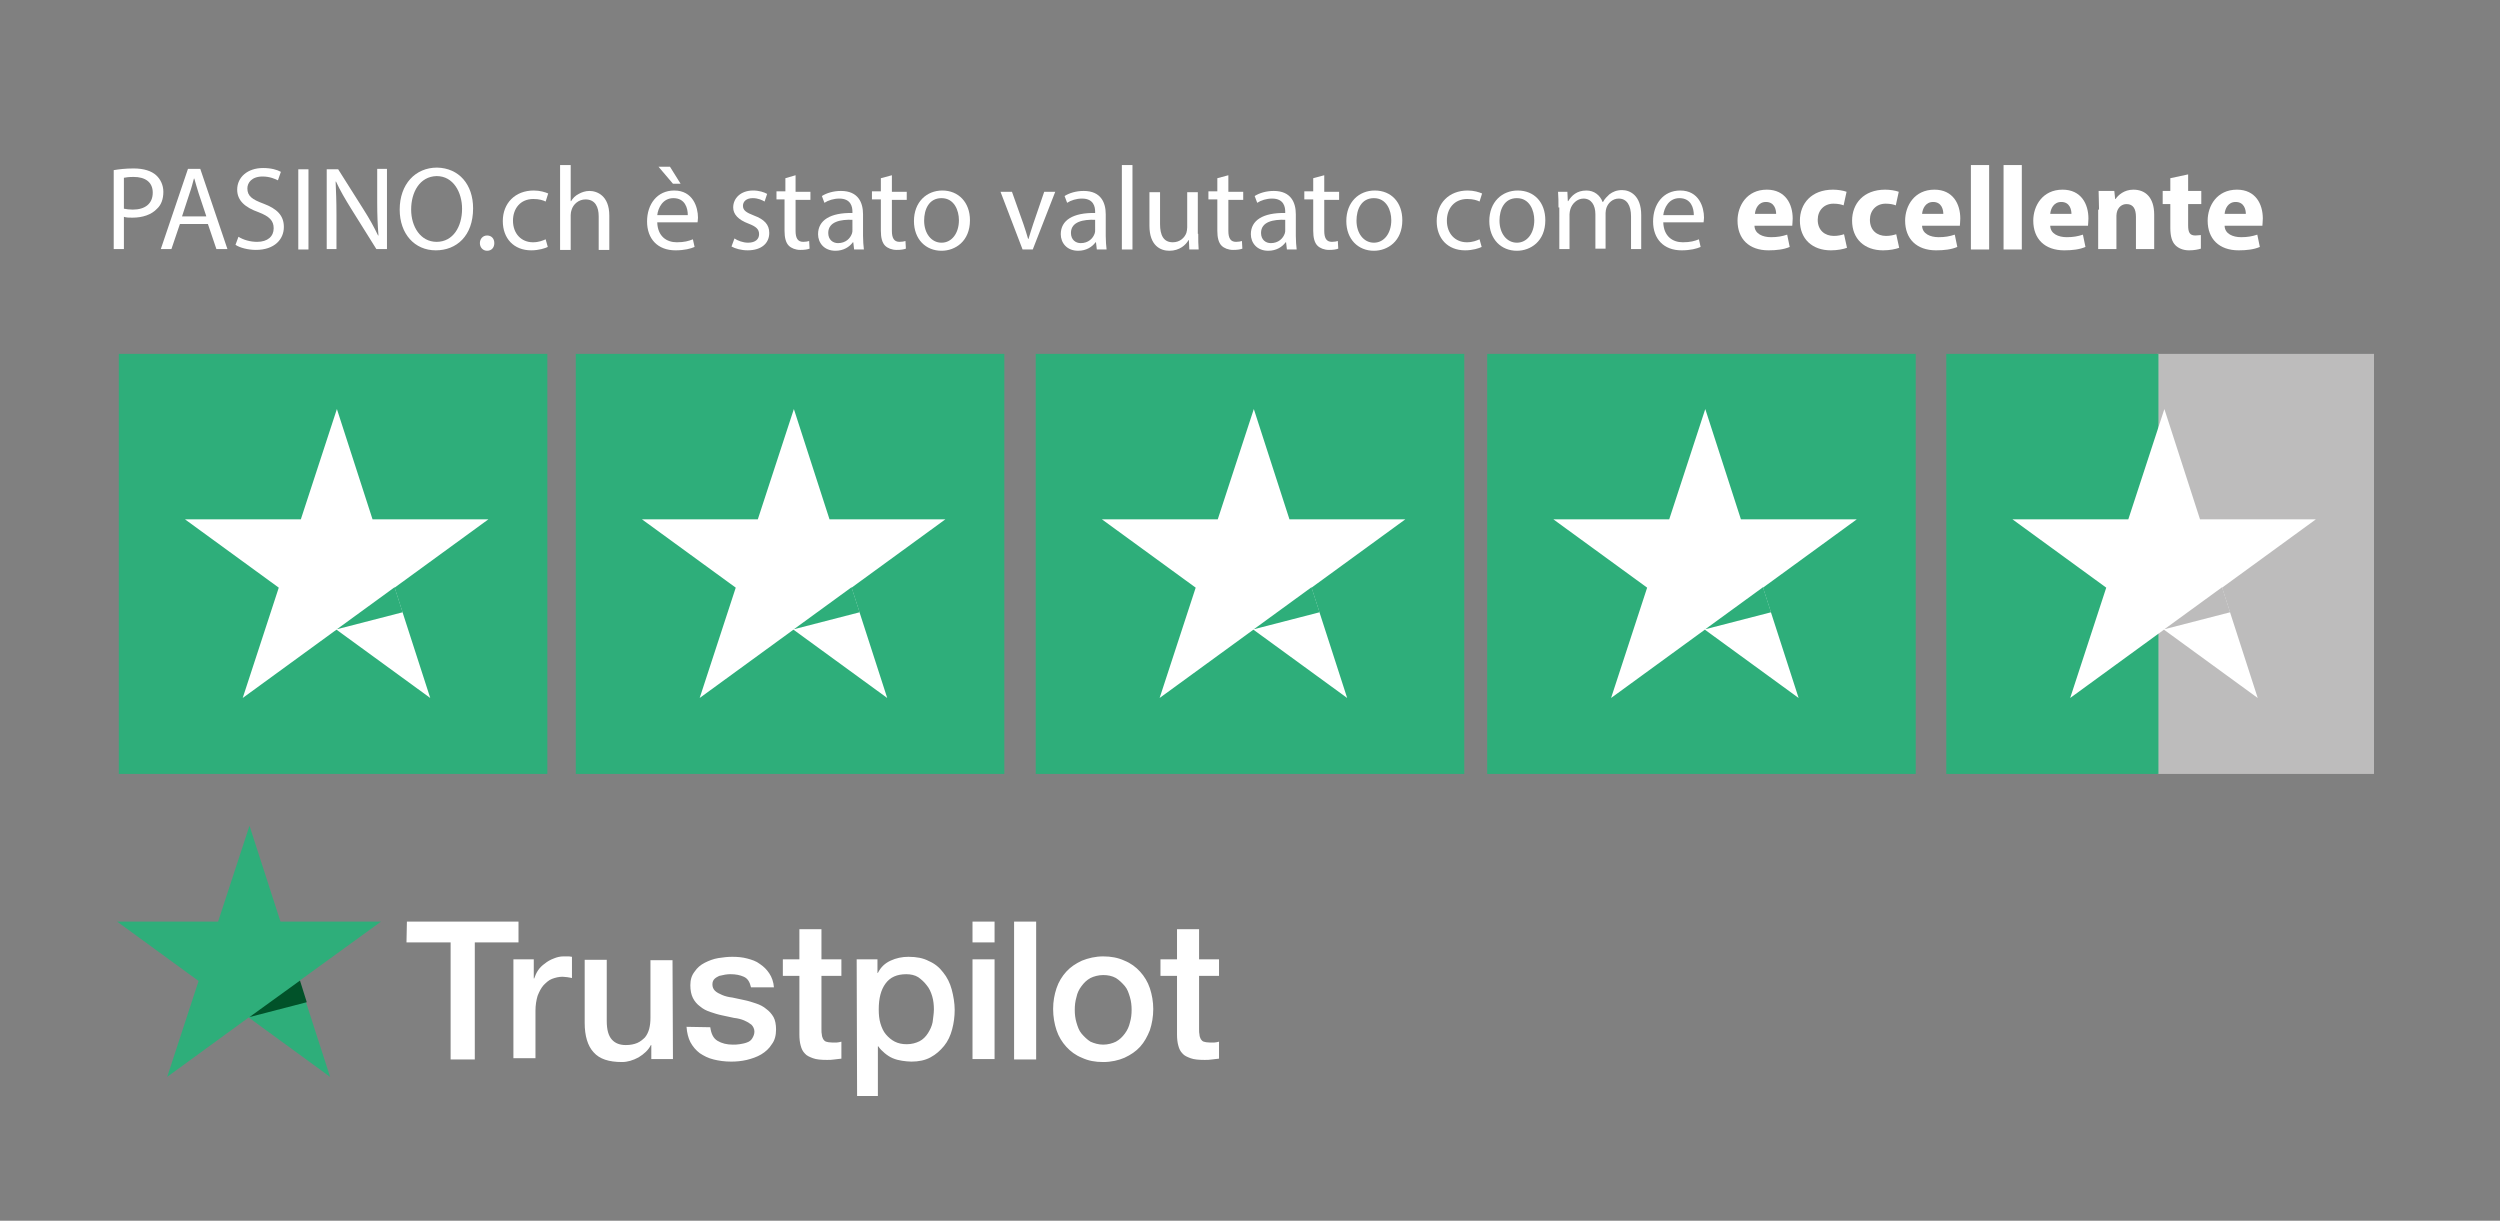 <?xml version="1.0" encoding="utf-8"?>
<!-- Generator: Adobe Illustrator 27.2.0, SVG Export Plug-In . SVG Version: 6.00 Build 0)  -->
<svg version="1.0" id="Calque_1" xmlns="http://www.w3.org/2000/svg" xmlns:xlink="http://www.w3.org/1999/xlink" x="0px" y="0px"
	 viewBox="0 0 589.2 287.7" style="enable-background:new 0 0 589.2 287.7;" xml:space="preserve">
<rect x="0" y="0" width="589.2" height="287.7" fill="#808080" stroke="none"/>
<style type="text/css">
	.st0{fill:#BDBCBC;}
	.st1{fill:#2EAE7A;}
	.st2{fill:#FFFFFF;}
	.st3{fill:#015229;}
</style>
<rect x="508.4" y="83.4" class="st0" width="51.1" height="99"/>
<rect x="28" y="83.4" class="st1" width="101" height="99"/>
<g>
	<path class="st2" d="M115.1,122.4H87.8l-8.4-26l-8.5,26l-27.3,0l22.1,16.1l-8.5,26l22.1-16.1l22.1,16.1l-8.4-26L115.1,122.4z"/>
	<path class="st1" d="M94.9,144.3l-1.9-5.9l-13.6,9.9L94.9,144.3z"/>
</g>
<rect x="135.7" y="83.4" class="st1" width="101" height="99"/>
<g>
	<path class="st2" d="M222.8,122.4h-27.3l-8.4-26l-8.5,26l-27.3,0l22.1,16.1l-8.5,26l22.1-16.1l22.1,16.1l-8.4-26L222.8,122.4z"/>
	<path class="st1" d="M202.6,144.3l-1.9-5.9l-13.6,9.9L202.6,144.3z"/>
</g>
<rect x="244.1" y="83.4" class="st1" width="101" height="99"/>
<g>
	<path class="st2" d="M331.2,122.4h-27.3l-8.4-26l-8.5,26l-27.3,0l22.1,16.1l-8.5,26l22.1-16.1l22.1,16.1l-8.4-26L331.2,122.4z"/>
	<path class="st1" d="M311,144.3l-1.9-5.9l-13.6,9.9L311,144.3z"/>
</g>
<rect x="350.5" y="83.4" class="st1" width="101" height="99"/>
<g>
	<path class="st2" d="M437.6,122.4h-27.3l-8.4-26l-8.5,26l-27.3,0l22.1,16.1l-8.5,26l22.1-16.1l22.1,16.1l-8.4-26L437.6,122.4z"/>
	<path class="st1" d="M417.4,144.3l-1.9-5.9l-13.6,9.9L417.4,144.3z"/>
</g>
<rect x="458.7" y="83.4" class="st1" width="50" height="99"/>
<g>
	<path class="st2" d="M545.8,122.4h-27.3l-8.4-26l-8.5,26l-27.3,0l22.1,16.1l-8.5,26l22.1-16.1l22.1,16.1l-8.4-26L545.8,122.4z"/>
	<path class="st0" d="M525.6,144.3l-1.9-5.9l-13.6,9.9L525.6,144.3z"/>
</g>
<path class="st2" d="M95.9,217.2h26.3v4.9h-10.3v27.6h-5.7v-27.6H95.8L95.9,217.2z M121,226.1h4.8v4.5h0.1c0.2-0.6,0.5-1.3,0.9-1.9
	s1-1.2,1.6-1.6c0.6-0.5,1.3-0.9,2.1-1.2c0.7-0.3,1.5-0.5,2.3-0.5c0.6,0,1,0,1.3,0c0.2,0,0.5,0.1,0.7,0.1v5c-0.3-0.1-0.7-0.1-1.1-0.2
	c-0.4,0-0.7-0.1-1.1-0.1c-0.9,0-1.7,0.2-2.5,0.5c-0.8,0.3-1.4,0.9-2,1.5c-0.6,0.7-1,1.5-1.4,2.5c-0.3,1-0.5,2.2-0.5,3.5v11.2h-5.2
	L121,226.1z M158.6,249.6h-5.1v-3.3h-0.1c-0.6,1.2-1.6,2.1-2.9,2.9c-1.3,0.7-2.6,1.1-3.9,1.1c-3.1,0-5.3-0.7-6.7-2.3
	c-1.4-1.5-2.1-3.9-2.1-6.9v-14.9h5.2v14.4c0,2.1,0.4,3.5,1.2,4.4c0.8,0.9,1.9,1.3,3.3,1.3c1.1,0,2-0.2,2.7-0.5s1.3-0.8,1.8-1.3
	c0.5-0.6,0.8-1.3,1-2c0.2-0.8,0.3-1.6,0.3-2.6v-13.6h5.2L158.6,249.6L158.6,249.6z M167.4,242.1c0.2,1.5,0.7,2.6,1.7,3.2
	c1,0.6,2.2,0.9,3.6,0.9c0.5,0,1,0,1.6-0.1c0.6-0.1,1.2-0.2,1.7-0.4c0.6-0.2,1-0.5,1.3-1s0.5-1,0.5-1.6c0-0.6-0.3-1.2-0.7-1.6
	c-0.5-0.4-1-0.7-1.7-1c-0.7-0.3-1.5-0.5-2.4-0.6c-0.9-0.2-1.8-0.4-2.8-0.6c-1-0.2-1.9-0.5-2.8-0.8c-0.9-0.3-1.7-0.7-2.4-1.3
	c-0.7-0.5-1.3-1.2-1.7-2c-0.4-0.8-0.6-1.8-0.6-3c0-1.3,0.3-2.3,1-3.2c0.6-0.9,1.4-1.6,2.4-2.1c1-0.5,2-0.9,3.2-1.1
	c1.2-0.2,2.3-0.3,3.3-0.3c1.2,0,2.4,0.1,3.5,0.4s2.1,0.6,3,1.3c0.9,0.6,1.6,1.3,2.2,2.2c0.6,0.9,1,2,1.1,3.3h-5.4
	c-0.3-1.3-0.8-2.1-1.7-2.5c-0.9-0.4-1.9-0.6-3.1-0.6c-0.3,0-0.8,0-1.3,0.1c-0.5,0.1-1,0.2-1.4,0.3c-0.4,0.2-0.8,0.4-1.1,0.7
	s-0.5,0.7-0.5,1.3c0,0.6,0.2,1.1,0.6,1.5c0.4,0.4,1,0.7,1.7,1c0.7,0.3,1.5,0.5,2.4,0.6c0.9,0.2,1.9,0.4,2.8,0.6
	c1,0.2,1.9,0.5,2.8,0.8c0.9,0.3,1.7,0.7,2.4,1.3c0.7,0.5,1.3,1.2,1.7,1.9s0.6,1.8,0.6,2.9c0,1.4-0.3,2.6-1,3.5
	c-0.6,1-1.5,1.8-2.5,2.4c-1,0.6-2.2,1-3.4,1.3c-1.3,0.3-2.5,0.4-3.7,0.4c-1.5,0-2.9-0.2-4.1-0.5c-1.3-0.3-2.4-0.9-3.3-1.5
	c-0.9-0.7-1.6-1.5-2.2-2.6c-0.5-1-0.8-2.2-0.9-3.6L167.4,242.1L167.4,242.1L167.4,242.1z M184.5,226.1h3.9V219h5.2v7.1h4.7v3.9h-4.7
	v12.5c0,0.6,0,1,0.1,1.4c0,0.4,0.2,0.7,0.3,1c0.2,0.3,0.4,0.5,0.7,0.6c0.3,0.1,0.8,0.2,1.4,0.2c0.3,0,0.7,0,1.1,0
	c0.3,0,0.7-0.1,1.1-0.2v4c-0.6,0.1-1.1,0.1-1.7,0.2c-0.6,0.1-1.1,0.1-1.7,0.1c-1.4,0-2.5-0.1-3.3-0.4c-0.8-0.3-1.5-0.6-1.9-1.1
	c-0.5-0.5-0.8-1.1-1-1.9c-0.2-0.7-0.3-1.6-0.3-2.6V230h-3.9L184.5,226.1L184.5,226.1z M201.9,226.1h4.9v3.2h0.1
	c0.7-1.4,1.7-2.3,3-2.9c1.3-0.6,2.7-0.9,4.2-0.9c1.9,0,3.5,0.3,4.8,1c1.4,0.6,2.5,1.5,3.4,2.7c0.9,1.1,1.6,2.5,2,4
	c0.4,1.5,0.7,3.2,0.7,4.8c0,1.6-0.2,3.1-0.6,4.6c-0.4,1.5-1,2.8-1.9,3.9s-1.9,2-3.2,2.7c-1.3,0.7-2.8,1-4.5,1
	c-0.7,0-1.5-0.1-2.2-0.2c-0.7-0.1-1.5-0.3-2.2-0.6s-1.3-0.7-1.9-1.2c-0.6-0.5-1.1-1-1.5-1.6h-0.1v11.7H202L201.9,226.1L201.9,226.1z
	 M220.1,237.9c0-1-0.1-2.1-0.4-3.1c-0.3-1-0.7-1.9-1.3-2.6c-0.6-0.8-1.3-1.4-2-1.9c-0.8-0.5-1.8-0.7-2.8-0.7c-2.2,0-3.8,0.7-4.9,2.2
	c-1.1,1.5-1.6,3.5-1.6,6.1c0,1.2,0.1,2.3,0.4,3.3c0.3,1,0.7,1.9,1.3,2.6c0.6,0.7,1.3,1.3,2.1,1.7c0.8,0.4,1.7,0.6,2.8,0.6
	c1.2,0,2.2-0.3,3-0.7s1.5-1.1,2-1.9c0.5-0.8,0.9-1.6,1.1-2.6C219.9,239.9,220.1,238.9,220.1,237.9z M229.2,217.2h5.2v4.9h-5.2V217.2
	z M229.2,226.1h5.2v23.5h-5.2V226.1z M239,217.2h5.2v32.5H239L239,217.2z M260,250.3c-1.9,0-3.5-0.3-5-1c-1.5-0.6-2.7-1.5-3.7-2.6
	c-1-1.1-1.8-2.4-2.3-3.9c-0.5-1.5-0.8-3.2-0.8-5c0-1.8,0.3-3.4,0.8-4.9c0.5-1.5,1.3-2.8,2.3-3.9c1-1.1,2.2-1.9,3.7-2.6
	c1.5-0.6,3.2-1,5-1s3.5,0.3,5,1c1.5,0.6,2.7,1.5,3.7,2.6c1,1.1,1.8,2.4,2.3,3.9s0.8,3.2,0.8,4.9c0,1.8-0.3,3.5-0.8,5
	c-0.6,1.5-1.3,2.8-2.3,3.9c-1,1.1-2.2,1.9-3.7,2.6C263.6,249.9,261.9,250.3,260,250.3z M260,246.2c1.1,0,2.2-0.3,3-0.7
	c0.9-0.5,1.5-1.1,2.1-1.9s1-1.7,1.2-2.6c0.3-1,0.4-2,0.4-3c0-1-0.1-2-0.4-3c-0.3-1-0.6-1.9-1.2-2.6s-1.3-1.4-2.1-1.9
	c-0.9-0.5-1.9-0.7-3-0.7c-1.1,0-2.2,0.3-3,0.7c-0.9,0.5-1.5,1.1-2.1,1.9c-0.6,0.8-1,1.6-1.2,2.6c-0.3,1-0.4,2-0.4,3c0,1,0.1,2,0.4,3
	c0.3,1,0.6,1.9,1.2,2.6s1.3,1.4,2.1,1.9C257.9,245.9,258.9,246.2,260,246.2z M273.5,226.1h3.9V219h5.2v7.1h4.7v3.9h-4.7v12.5
	c0,0.6,0,1,0.1,1.4c0,0.4,0.2,0.7,0.3,1c0.2,0.3,0.4,0.5,0.7,0.6c0.3,0.1,0.8,0.2,1.4,0.2c0.3,0,0.7,0,1.1,0c0.3,0,0.7-0.1,1.1-0.2
	v4c-0.6,0.1-1.1,0.1-1.7,0.2c-0.6,0.1-1.1,0.1-1.7,0.1c-1.4,0-2.5-0.1-3.3-0.4c-0.8-0.3-1.5-0.6-1.9-1.1c-0.5-0.5-0.8-1.1-1-1.9
	c-0.2-0.7-0.3-1.6-0.3-2.6V230h-3.9V226.1L273.5,226.1z"/>
<path class="st1" d="M89.8,217.2H66.1l-7.3-22.6l-7.4,22.6l-23.8,0l19.2,14l-7.4,22.6l19.2-14l19.2,14l-7.3-22.6L89.8,217.2z"/>
<path class="st3" d="M72.3,236.2l-1.6-5.1l-11.9,8.6L72.3,236.2z"/>
<g>
	<path class="st2" d="M26.8,40.1c1.2-0.2,2.7-0.4,4.7-0.4c2.4,0,4.2,0.6,5.3,1.6c1,0.9,1.7,2.3,1.7,3.9c0,1.7-0.5,3.1-1.5,4
		c-1.3,1.4-3.4,2.1-5.8,2.1c-0.7,0-1.4,0-2-0.2v7.6h-2.4V40.1z M29.3,49.2c0.5,0.1,1.2,0.2,2,0.2c2.9,0,4.7-1.4,4.7-4
		c0-2.5-1.8-3.7-4.5-3.7c-1.1,0-1.9,0.1-2.3,0.2V49.2z"/>
	<path class="st2" d="M42.4,52.8l-2,5.9h-2.5l6.4-18.9h2.9l6.4,18.9h-2.6l-2-5.9H42.4z M48.6,50.9l-1.8-5.4c-0.4-1.2-0.7-2.4-1-3.4
		h-0.1c-0.3,1.1-0.6,2.3-1,3.4l-1.8,5.5H48.6z"/>
	<path class="st2" d="M56.2,55.8c1.1,0.7,2.7,1.2,4.4,1.2c2.5,0,3.9-1.3,3.9-3.2c0-1.8-1-2.8-3.6-3.8c-3.1-1.1-5-2.7-5-5.3
		c0-2.9,2.4-5.1,6.1-5.1c1.9,0,3.3,0.4,4.2,0.9l-0.7,2c-0.6-0.3-1.9-0.9-3.6-0.9c-2.6,0-3.6,1.5-3.6,2.8c0,1.8,1.1,2.6,3.8,3.6
		c3.2,1.2,4.8,2.8,4.8,5.5c0,2.9-2.2,5.4-6.6,5.4c-1.8,0-3.8-0.5-4.8-1.2L56.2,55.8z"/>
	<path class="st2" d="M72.7,39.9v18.9h-2.4V39.9H72.7z"/>
	<path class="st2" d="M77,58.8V39.9h2.7l6,9.5c1.4,2.2,2.5,4.2,3.4,6.1l0.1,0c-0.2-2.5-0.3-4.8-0.3-7.8v-7.9h2.3v18.9h-2.5l-6-9.6
		c-1.3-2.1-2.6-4.3-3.5-6.3l-0.1,0c0.1,2.4,0.2,4.6,0.2,7.8v8.1H77z"/>
	<path class="st2" d="M111.5,49.1c0,6.5-3.9,9.9-8.8,9.9c-5,0-8.5-3.9-8.5-9.6c0-6,3.7-9.9,8.8-9.9
		C108.2,39.6,111.5,43.5,111.5,49.1z M96.9,49.4c0,4,2.2,7.6,6,7.6c3.9,0,6-3.6,6-7.8c0-3.8-2-7.7-6-7.7
		C98.9,41.6,96.9,45.3,96.9,49.4z"/>
	<path class="st2" d="M113.1,57.3c0-1,0.7-1.8,1.7-1.8c1,0,1.7,0.7,1.7,1.8c0,1-0.6,1.8-1.7,1.8C113.8,59.1,113.1,58.3,113.1,57.3z"
		/>
	<path class="st2" d="M129.1,58.2c-0.6,0.3-2.1,0.8-3.9,0.8c-4.1,0-6.7-2.8-6.7-6.9c0-4.2,2.9-7.2,7.3-7.2c1.5,0,2.7,0.4,3.4,0.7
		l-0.6,1.9c-0.6-0.3-1.5-0.6-2.9-0.6c-3.1,0-4.8,2.3-4.8,5.1c0,3.1,2,5.1,4.7,5.1c1.4,0,2.3-0.4,3-0.7L129.1,58.2z"/>
	<path class="st2" d="M132,38.9h2.5v8.5h0.1c0.4-0.7,1-1.3,1.8-1.7c0.7-0.4,1.6-0.7,2.5-0.7c1.8,0,4.7,1.1,4.7,5.8v8.1h-2.5V51
		c0-2.2-0.8-4-3.1-4c-1.6,0-2.9,1.1-3.3,2.5c-0.1,0.3-0.2,0.7-0.2,1.2v8.2H132V38.9z"/>
	<path class="st2" d="M154.9,52.4c0.1,3.3,2.2,4.7,4.6,4.7c1.8,0,2.8-0.3,3.8-0.7l0.4,1.8c-0.9,0.4-2.4,0.8-4.5,0.8
		c-4.2,0-6.7-2.7-6.7-6.8s2.4-7.3,6.4-7.3c4.4,0,5.6,3.9,5.6,6.4c0,0.5-0.1,0.9-0.1,1.1H154.9z M162.1,50.7c0-1.6-0.6-4-3.4-4
		c-2.5,0-3.6,2.3-3.8,4H162.1z M157.9,39.3l2.5,4h-1.8l-3.4-4H157.9z"/>
	<path class="st2" d="M173.1,56.2c0.7,0.5,2,1,3.2,1c1.8,0,2.6-0.9,2.6-2c0-1.2-0.7-1.8-2.5-2.5c-2.4-0.9-3.6-2.2-3.6-3.8
		c0-2.2,1.8-4,4.7-4c1.4,0,2.6,0.4,3.3,0.8l-0.6,1.8c-0.5-0.3-1.5-0.8-2.8-0.8c-1.5,0-2.3,0.8-2.3,1.8c0,1.1,0.8,1.6,2.6,2.3
		c2.4,0.9,3.6,2.1,3.6,4.1c0,2.4-1.8,4.1-5.1,4.1c-1.5,0-2.9-0.4-3.8-0.9L173.1,56.2z"/>
	<path class="st2" d="M187.5,41.3v3.9h3.5v1.9h-3.5v7.3c0,1.7,0.5,2.6,1.8,2.6c0.6,0,1.1-0.1,1.4-0.2l0.1,1.8
		c-0.5,0.2-1.2,0.3-2.2,0.3c-1.1,0-2.1-0.4-2.7-1c-0.7-0.7-1-1.9-1-3.5v-7.4H183v-1.9h2.1V42L187.5,41.3z"/>
	<path class="st2" d="M201.3,58.8l-0.2-1.7H201c-0.8,1.1-2.2,2-4.1,2c-2.7,0-4.1-1.9-4.1-3.9c0-3.3,2.9-5.1,8.1-5v-0.3
		c0-1.1-0.3-3.1-3.1-3.1c-1.3,0-2.6,0.4-3.5,1l-0.6-1.6c1.1-0.7,2.7-1.2,4.5-1.2c4.1,0,5.2,2.8,5.2,5.5v5.1c0,1.2,0.1,2.3,0.2,3.2
		H201.3z M200.9,51.8c-2.7-0.1-5.7,0.4-5.7,3.1c0,1.6,1.1,2.4,2.3,2.4c1.8,0,2.9-1.1,3.3-2.3c0.1-0.3,0.1-0.5,0.1-0.8V51.8z"/>
	<path class="st2" d="M210.2,41.3v3.9h3.5v1.9h-3.5v7.3c0,1.7,0.5,2.6,1.8,2.6c0.6,0,1.1-0.1,1.4-0.2l0.1,1.8
		c-0.5,0.2-1.2,0.3-2.2,0.3c-1.1,0-2.1-0.4-2.7-1c-0.7-0.7-1-1.9-1-3.5v-7.4h-2.1v-1.9h2.1V42L210.2,41.3z"/>
	<path class="st2" d="M228.6,51.9c0,5-3.5,7.2-6.7,7.2c-3.7,0-6.5-2.7-6.5-7c0-4.5,3-7.2,6.7-7.2C225.9,44.9,228.6,47.7,228.6,51.9z
		 M217.8,52c0,3,1.7,5.2,4.1,5.2c2.4,0,4.1-2.2,4.1-5.3c0-2.3-1.1-5.2-4.1-5.2S217.8,49.4,217.8,52z"/>
	<path class="st2" d="M238.5,45.2l2.7,7.6c0.4,1.2,0.8,2.4,1.1,3.5h0.1c0.3-1.1,0.7-2.2,1.1-3.5l2.6-7.6h2.6l-5.3,13.6h-2.4
		l-5.2-13.6H238.5z"/>
	<path class="st2" d="M258.5,58.8l-0.2-1.7h-0.1c-0.8,1.1-2.2,2-4.1,2c-2.7,0-4.1-1.9-4.1-3.9c0-3.3,2.9-5.1,8.1-5v-0.3
		c0-1.1-0.3-3.1-3.1-3.1c-1.3,0-2.6,0.4-3.5,1l-0.6-1.6c1.1-0.7,2.7-1.2,4.5-1.2c4.1,0,5.2,2.8,5.2,5.5v5.1c0,1.2,0.1,2.3,0.2,3.2
		H258.5z M258.1,51.8c-2.7-0.1-5.7,0.4-5.7,3.1c0,1.6,1.1,2.4,2.3,2.4c1.8,0,2.9-1.1,3.3-2.3c0.1-0.3,0.1-0.5,0.1-0.8V51.8z"/>
	<path class="st2" d="M264.4,38.9h2.5v19.9h-2.5V38.9z"/>
	<path class="st2" d="M282.4,55.1c0,1.4,0,2.6,0.1,3.7h-2.2l-0.1-2.2h-0.1c-0.6,1.1-2.1,2.5-4.5,2.5c-2.1,0-4.7-1.2-4.7-5.9v-7.9
		h2.5v7.5c0,2.6,0.8,4.3,3,4.3c1.7,0,2.8-1.1,3.2-2.2c0.1-0.4,0.2-0.8,0.2-1.3v-8.3h2.5V55.1z"/>
	<path class="st2" d="M289.5,41.3v3.9h3.5v1.9h-3.5v7.3c0,1.7,0.5,2.6,1.8,2.6c0.6,0,1.1-0.1,1.4-0.2l0.1,1.8
		c-0.5,0.2-1.2,0.3-2.2,0.3c-1.1,0-2.1-0.4-2.7-1c-0.7-0.7-1-1.9-1-3.5v-7.4h-2.1v-1.9h2.1V42L289.5,41.3z"/>
	<path class="st2" d="M303.3,58.8l-0.2-1.7H303c-0.8,1.1-2.2,2-4.1,2c-2.7,0-4.1-1.9-4.1-3.9c0-3.3,2.9-5.1,8.1-5v-0.3
		c0-1.1-0.3-3.1-3.1-3.1c-1.3,0-2.6,0.4-3.5,1l-0.6-1.6c1.1-0.7,2.7-1.2,4.5-1.2c4.1,0,5.2,2.8,5.2,5.5v5.1c0,1.2,0.1,2.3,0.2,3.2
		H303.3z M302.9,51.8c-2.7-0.1-5.7,0.4-5.7,3.1c0,1.6,1.1,2.4,2.3,2.4c1.8,0,2.9-1.1,3.3-2.3c0.1-0.3,0.1-0.5,0.1-0.8V51.8z"/>
	<path class="st2" d="M312.1,41.3v3.9h3.5v1.9h-3.5v7.3c0,1.7,0.5,2.6,1.8,2.6c0.6,0,1.1-0.1,1.4-0.2l0.1,1.8
		c-0.5,0.2-1.2,0.3-2.2,0.3c-1.1,0-2.1-0.4-2.7-1c-0.7-0.7-1-1.9-1-3.5v-7.4h-2.1v-1.9h2.1V42L312.1,41.3z"/>
	<path class="st2" d="M330.5,51.9c0,5-3.5,7.2-6.7,7.2c-3.7,0-6.5-2.7-6.5-7c0-4.5,3-7.2,6.7-7.2C327.9,44.9,330.5,47.7,330.5,51.9z
		 M319.7,52c0,3,1.7,5.2,4.1,5.2c2.4,0,4.1-2.2,4.1-5.3c0-2.3-1.1-5.2-4.1-5.2S319.7,49.4,319.7,52z"/>
	<path class="st2" d="M349.2,58.2c-0.6,0.3-2.1,0.8-3.9,0.8c-4.1,0-6.7-2.8-6.7-6.9c0-4.2,2.9-7.2,7.3-7.2c1.5,0,2.7,0.4,3.4,0.7
		l-0.6,1.9c-0.6-0.3-1.5-0.6-2.9-0.6c-3.1,0-4.8,2.3-4.8,5.1c0,3.1,2,5.1,4.7,5.1c1.4,0,2.3-0.4,3-0.7L349.2,58.2z"/>
	<path class="st2" d="M364.2,51.9c0,5-3.5,7.2-6.7,7.2c-3.7,0-6.5-2.7-6.5-7c0-4.5,3-7.2,6.7-7.2C361.6,44.9,364.2,47.7,364.2,51.9z
		 M353.4,52c0,3,1.7,5.2,4.1,5.2c2.4,0,4.1-2.2,4.1-5.3c0-2.3-1.1-5.2-4.1-5.2S353.4,49.4,353.4,52z"/>
	<path class="st2" d="M367.3,48.9c0-1.4,0-2.5-0.1-3.7h2.2l0.1,2.2h0.1c0.8-1.3,2-2.5,4.3-2.5c1.8,0,3.2,1.1,3.8,2.7h0.1
		c0.4-0.8,1-1.3,1.5-1.8c0.8-0.6,1.7-1,3-1c1.8,0,4.5,1.2,4.5,5.9v8h-2.4v-7.7c0-2.6-1-4.2-2.9-4.2c-1.4,0-2.5,1-2.9,2.2
		c-0.1,0.3-0.2,0.8-0.2,1.2v8.4h-2.4v-8.1c0-2.2-1-3.7-2.8-3.7c-1.5,0-2.7,1.2-3.1,2.5c-0.1,0.4-0.2,0.8-0.2,1.2v8.2h-2.4V48.9z"/>
	<path class="st2" d="M392,52.4c0.1,3.3,2.2,4.7,4.6,4.7c1.8,0,2.8-0.3,3.8-0.7l0.4,1.8c-0.9,0.4-2.4,0.8-4.5,0.8
		c-4.2,0-6.7-2.7-6.7-6.8s2.4-7.3,6.4-7.3c4.4,0,5.6,3.9,5.6,6.4c0,0.5-0.1,0.9-0.1,1.1H392z M399.2,50.7c0-1.6-0.6-4-3.4-4
		c-2.5,0-3.6,2.3-3.8,4H399.2z"/>
	<path class="st2" d="M413.5,53.3c0.1,1.8,1.9,2.6,3.9,2.6c1.5,0,2.6-0.2,3.8-0.6l0.6,2.9c-1.4,0.6-3.1,0.8-5,0.8
		c-4.6,0-7.3-2.7-7.3-7c0-3.5,2.2-7.3,6.9-7.3c4.4,0,6.1,3.4,6.1,6.8c0,0.7-0.1,1.4-0.1,1.7H413.5z M418.6,50.4c0-1-0.4-2.8-2.4-2.8
		c-1.8,0-2.5,1.6-2.6,2.8H418.6z"/>
	<path class="st2" d="M435.3,58.4c-0.8,0.3-2.2,0.6-3.8,0.6c-4.4,0-7.3-2.7-7.3-7c0-4,2.7-7.3,7.8-7.3c1.1,0,2.4,0.2,3.2,0.5
		l-0.7,3.2c-0.5-0.2-1.3-0.4-2.4-0.4c-2.2,0-3.7,1.6-3.7,3.8c0,2.5,1.7,3.8,3.8,3.8c1,0,1.8-0.2,2.4-0.4L435.3,58.4z"/>
	<path class="st2" d="M447.6,58.4c-0.8,0.3-2.2,0.6-3.8,0.6c-4.4,0-7.3-2.7-7.3-7c0-4,2.7-7.3,7.8-7.3c1.1,0,2.4,0.2,3.2,0.5
		l-0.7,3.2c-0.5-0.2-1.3-0.4-2.4-0.4c-2.2,0-3.7,1.6-3.7,3.8c0,2.5,1.7,3.8,3.8,3.8c1,0,1.8-0.2,2.4-0.4L447.6,58.4z"/>
	<path class="st2" d="M453,53.3c0.1,1.8,1.9,2.6,3.9,2.6c1.5,0,2.6-0.2,3.8-0.6l0.6,2.9c-1.4,0.6-3.1,0.8-5,0.8
		c-4.6,0-7.3-2.7-7.3-7c0-3.5,2.2-7.3,6.9-7.3c4.4,0,6.1,3.4,6.1,6.8c0,0.7-0.1,1.4-0.1,1.7H453z M458,50.4c0-1-0.4-2.8-2.4-2.8
		c-1.8,0-2.5,1.6-2.6,2.8H458z"/>
	<path class="st2" d="M464.5,38.9h4.3v19.9h-4.3V38.9z"/>
	<path class="st2" d="M472.2,38.9h4.3v19.9h-4.3V38.9z"/>
	<path class="st2" d="M483.2,53.3c0.1,1.8,1.9,2.6,3.9,2.6c1.5,0,2.6-0.2,3.8-0.6l0.6,2.9c-1.4,0.6-3.1,0.8-5,0.8
		c-4.6,0-7.3-2.7-7.3-7c0-3.5,2.2-7.3,6.9-7.3c4.4,0,6.1,3.4,6.1,6.8c0,0.7-0.1,1.4-0.1,1.7H483.2z M488.2,50.4c0-1-0.4-2.8-2.4-2.8
		c-1.8,0-2.5,1.6-2.6,2.8H488.2z"/>
	<path class="st2" d="M494.7,49.4c0-1.7-0.1-3.2-0.1-4.4h3.7l0.2,1.9h0.1c0.6-0.9,2-2.2,4.2-2.2c2.8,0,4.9,1.8,4.9,5.9v8.1h-4.3
		v-7.6c0-1.8-0.6-3-2.2-3c-1.2,0-1.9,0.8-2.2,1.6c-0.1,0.3-0.2,0.7-0.2,1.1v7.9h-4.3V49.4z"/>
	<path class="st2" d="M515.7,41.1v3.9h3.1v3.1h-3.1v5c0,1.7,0.4,2.4,1.7,2.4c0.5,0,1-0.1,1.3-0.1l0,3.2c-0.6,0.2-1.6,0.4-2.8,0.4
		c-1.4,0-2.5-0.5-3.2-1.2c-0.8-0.8-1.2-2.1-1.2-4.1v-5.6h-1.8v-3.1h1.8v-3L515.7,41.1z"/>
	<path class="st2" d="M524.3,53.3c0.1,1.8,1.9,2.6,3.9,2.6c1.5,0,2.6-0.2,3.8-0.6l0.6,2.9c-1.4,0.6-3.1,0.8-5,0.8
		c-4.6,0-7.3-2.7-7.3-7c0-3.5,2.2-7.3,6.9-7.3c4.4,0,6.1,3.4,6.1,6.8c0,0.7-0.1,1.4-0.1,1.7H524.3z M529.3,50.4c0-1-0.4-2.8-2.4-2.8
		c-1.8,0-2.5,1.6-2.6,2.8H529.3z"/>
</g>
<g>
</g>
<g>
</g>
<g>
</g>
<g>
</g>
<g>
</g>
<g>
</g>
</svg>
